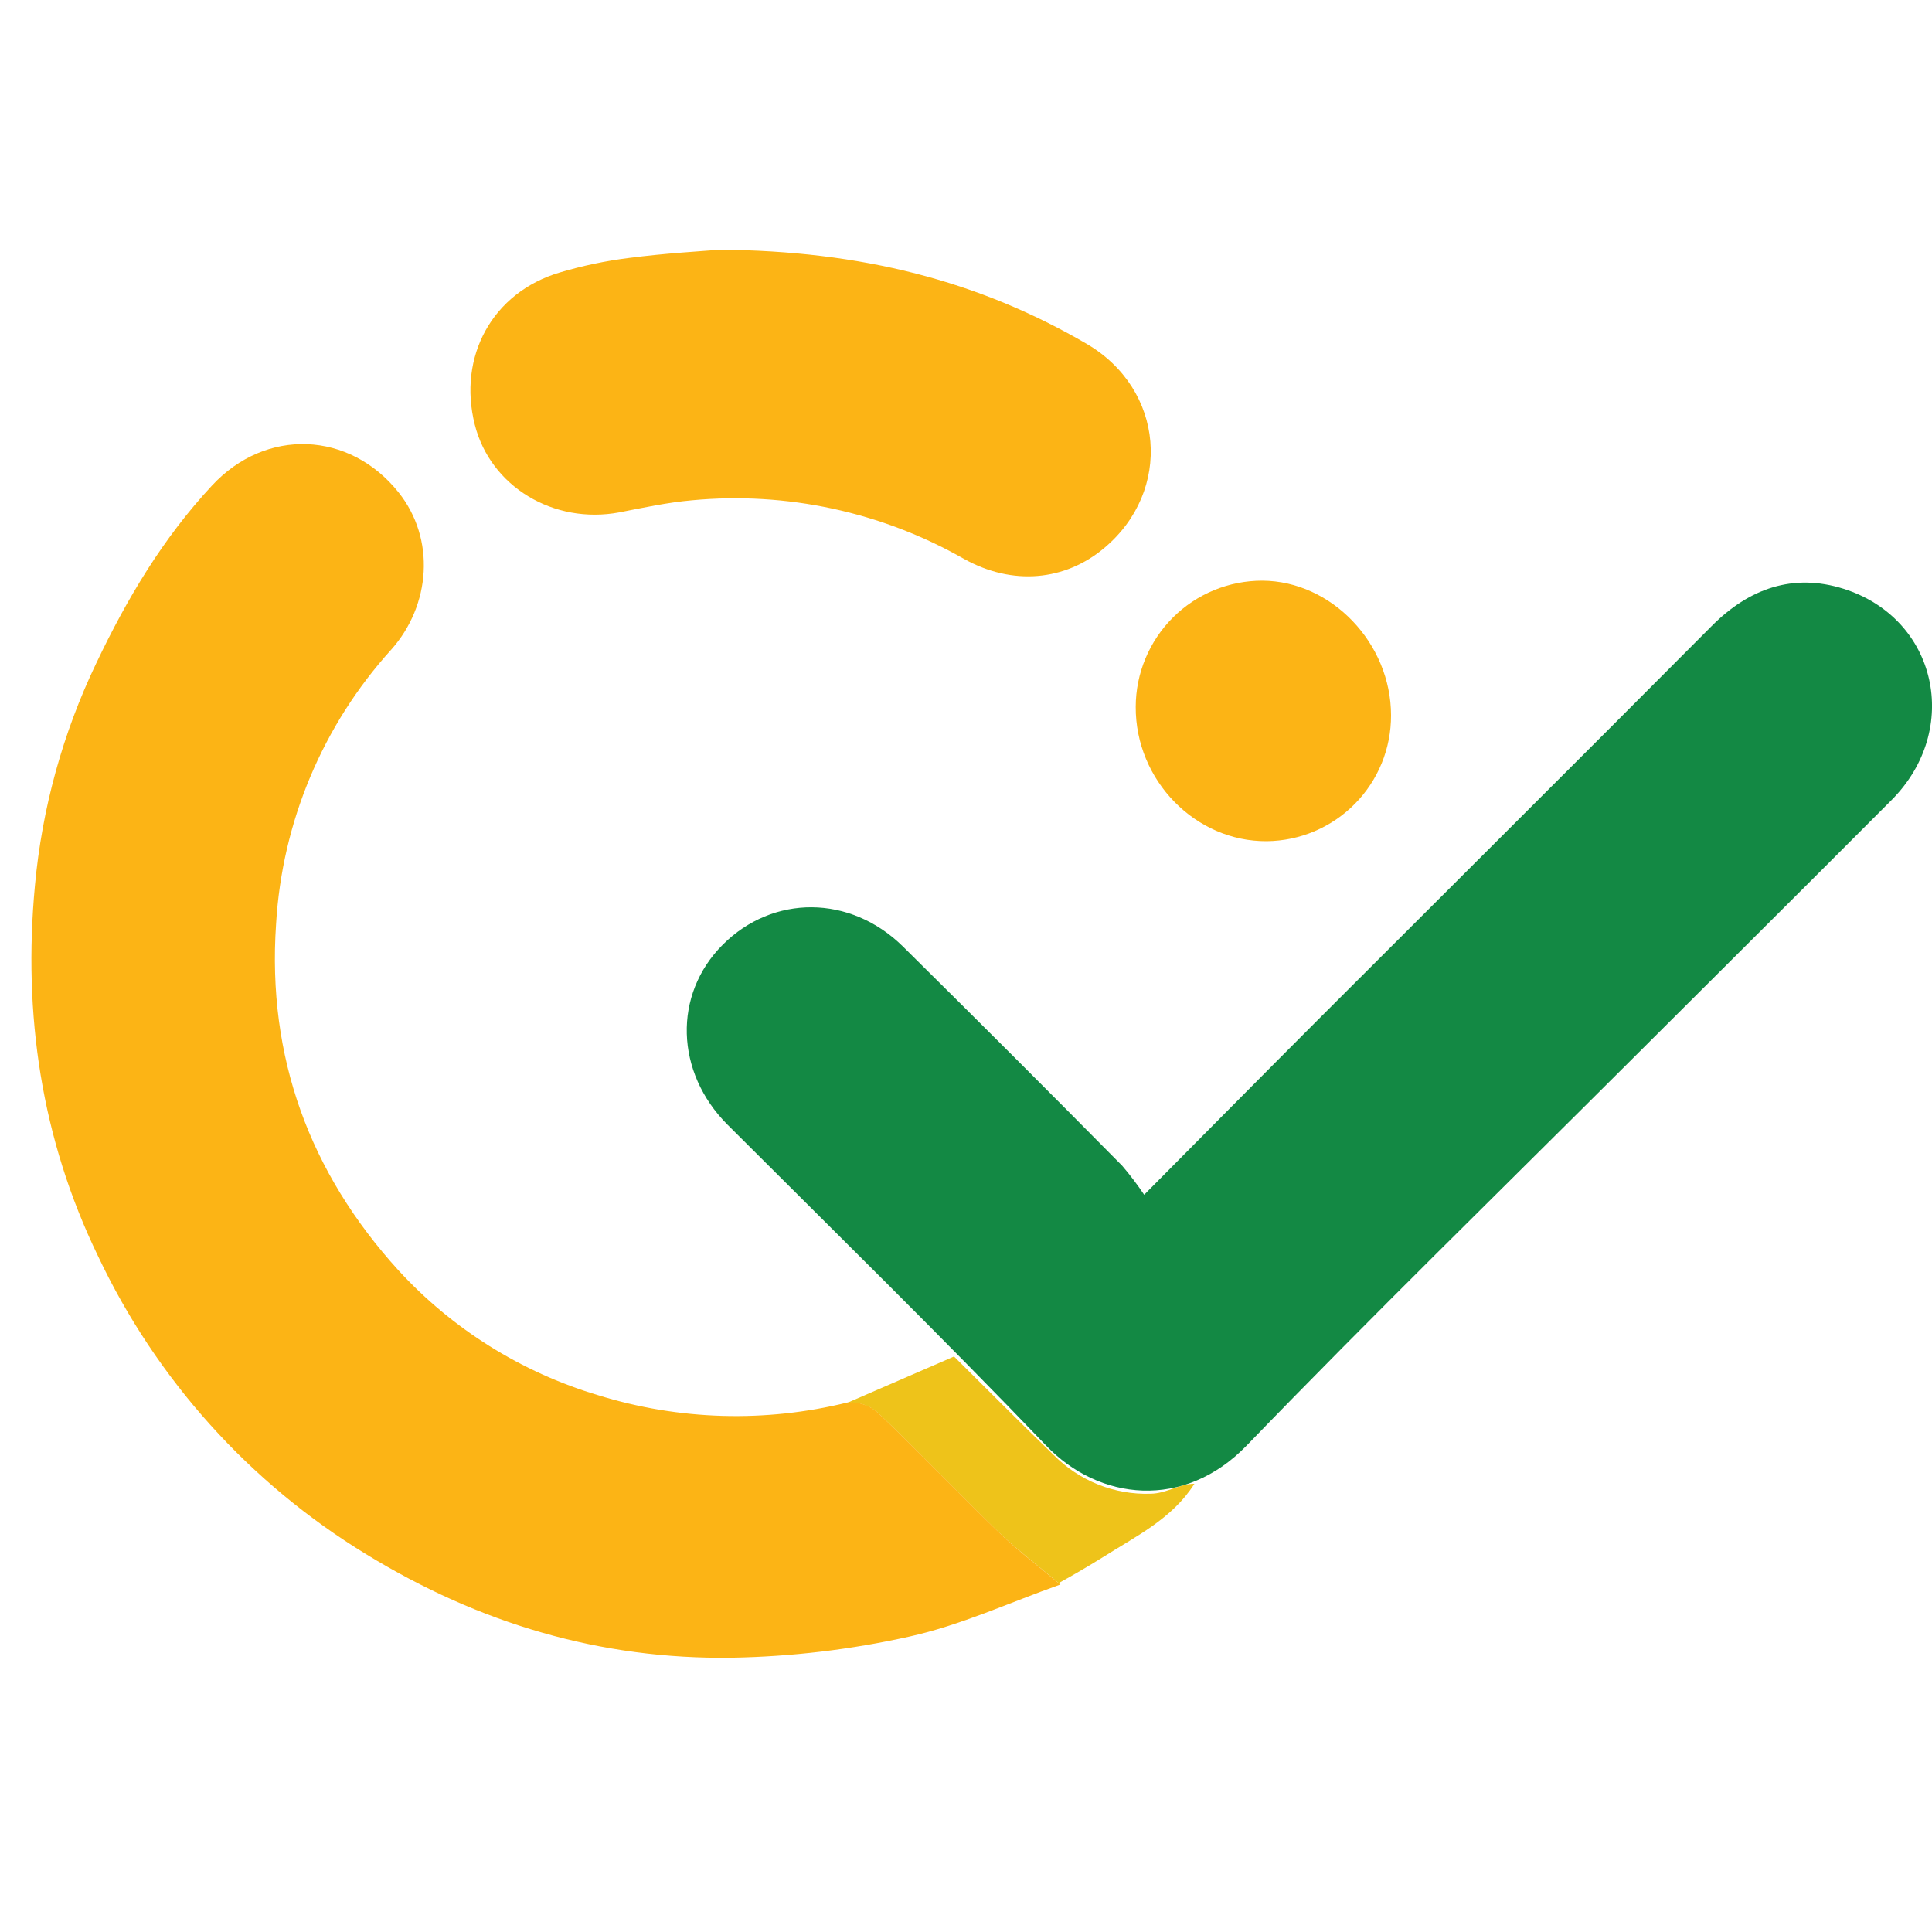 <svg width="40" height="40" viewBox="0 0 40 40" fill="none" xmlns="http://www.w3.org/2000/svg">
    <g clip-path="url(#clip0_51_8891)">
        <path d="M17.549 29.041C17.666 29.032 17.785 29.047 17.896 29.086C18.008 29.125 18.11 29.187 18.196 29.268C19.029 30.062 19.823 30.897 20.651 31.699C21.014 32.051 21.421 32.358 21.918 32.776C22.221 32.61 22.523 32.433 22.826 32.245C23.509 31.811 24.27 31.446 24.729 30.72C24.413 30.72 24.157 30.921 23.821 30.926C23.45 30.938 23.08 30.873 22.735 30.735C22.391 30.597 22.078 30.39 21.817 30.126C21.12 29.454 20.439 28.765 19.752 28.085" fill="#EEC31A"/>
        <path d="M21.953 32.806C20.894 33.181 19.887 33.65 18.825 33.884C17.619 34.153 16.389 34.299 15.154 34.321C12.431 34.361 9.916 33.609 7.584 32.18C5.168 30.708 3.236 28.561 2.028 26.003C0.852 23.573 0.475 20.996 0.723 18.338C0.869 16.739 1.299 15.179 1.993 13.731C2.633 12.385 3.38 11.136 4.386 10.056C5.507 8.846 7.239 8.927 8.251 10.193C9.021 11.157 8.919 12.53 8.1 13.45C6.681 15.017 5.84 17.021 5.716 19.131C5.528 21.89 6.415 24.283 8.246 26.297C9.365 27.517 10.793 28.411 12.379 28.885C14.055 29.406 15.843 29.458 17.547 29.037C17.665 29.027 17.783 29.043 17.895 29.082C18.006 29.121 18.108 29.183 18.194 29.264C19.028 30.058 19.822 30.892 20.649 31.694C21.021 32.06 21.439 32.373 21.953 32.806Z" fill="#FCB415"/>
        <path d="M23.689 24.736C24.967 23.449 26.12 22.28 27.28 21.12C30.003 18.398 32.725 15.688 35.439 12.961C36.216 12.179 37.128 11.862 38.169 12.19C40.109 12.804 40.617 15.103 39.164 16.563C37.372 18.363 35.569 20.151 33.772 21.946C31.114 24.6 28.423 27.225 25.813 29.926C24.515 31.271 22.75 31.073 21.656 29.926C19.498 27.675 17.27 25.491 15.063 23.286C13.979 22.201 13.93 20.592 14.965 19.558C15.999 18.523 17.6 18.517 18.696 19.598C20.217 21.101 21.729 22.613 23.234 24.136C23.397 24.327 23.549 24.528 23.689 24.736Z" fill="#138944"/>
        <path d="M14.902 5.17C17.839 5.192 20.26 5.816 22.491 7.115C24.114 8.059 24.282 10.162 22.856 11.351C22.053 12.022 20.967 12.136 19.953 11.568C18.247 10.597 16.282 10.174 14.327 10.358C13.823 10.402 13.324 10.51 12.823 10.608C11.462 10.862 10.154 10.074 9.83 8.793C9.473 7.379 10.196 6.055 11.588 5.642C12.058 5.502 12.54 5.4 13.027 5.34C13.767 5.243 14.513 5.202 14.902 5.17Z" fill="#FCB415"/>
        <path d="M28.8 14.811C28.802 15.497 28.533 16.155 28.051 16.643C27.57 17.131 26.915 17.409 26.229 17.416C24.751 17.428 23.506 16.156 23.514 14.633C23.515 14.289 23.583 13.949 23.716 13.632C23.848 13.315 24.041 13.027 24.285 12.784C24.528 12.542 24.817 12.35 25.135 12.219C25.453 12.088 25.793 12.021 26.137 12.022C27.569 12.03 28.8 13.318 28.8 14.811Z" fill="#FCB415"/>
    </g>
    <defs>
        <clipPath id="clip0_51_8891">
            <rect width="40" height="40" fill="white"/>
        </clipPath>
    </defs>
</svg>
